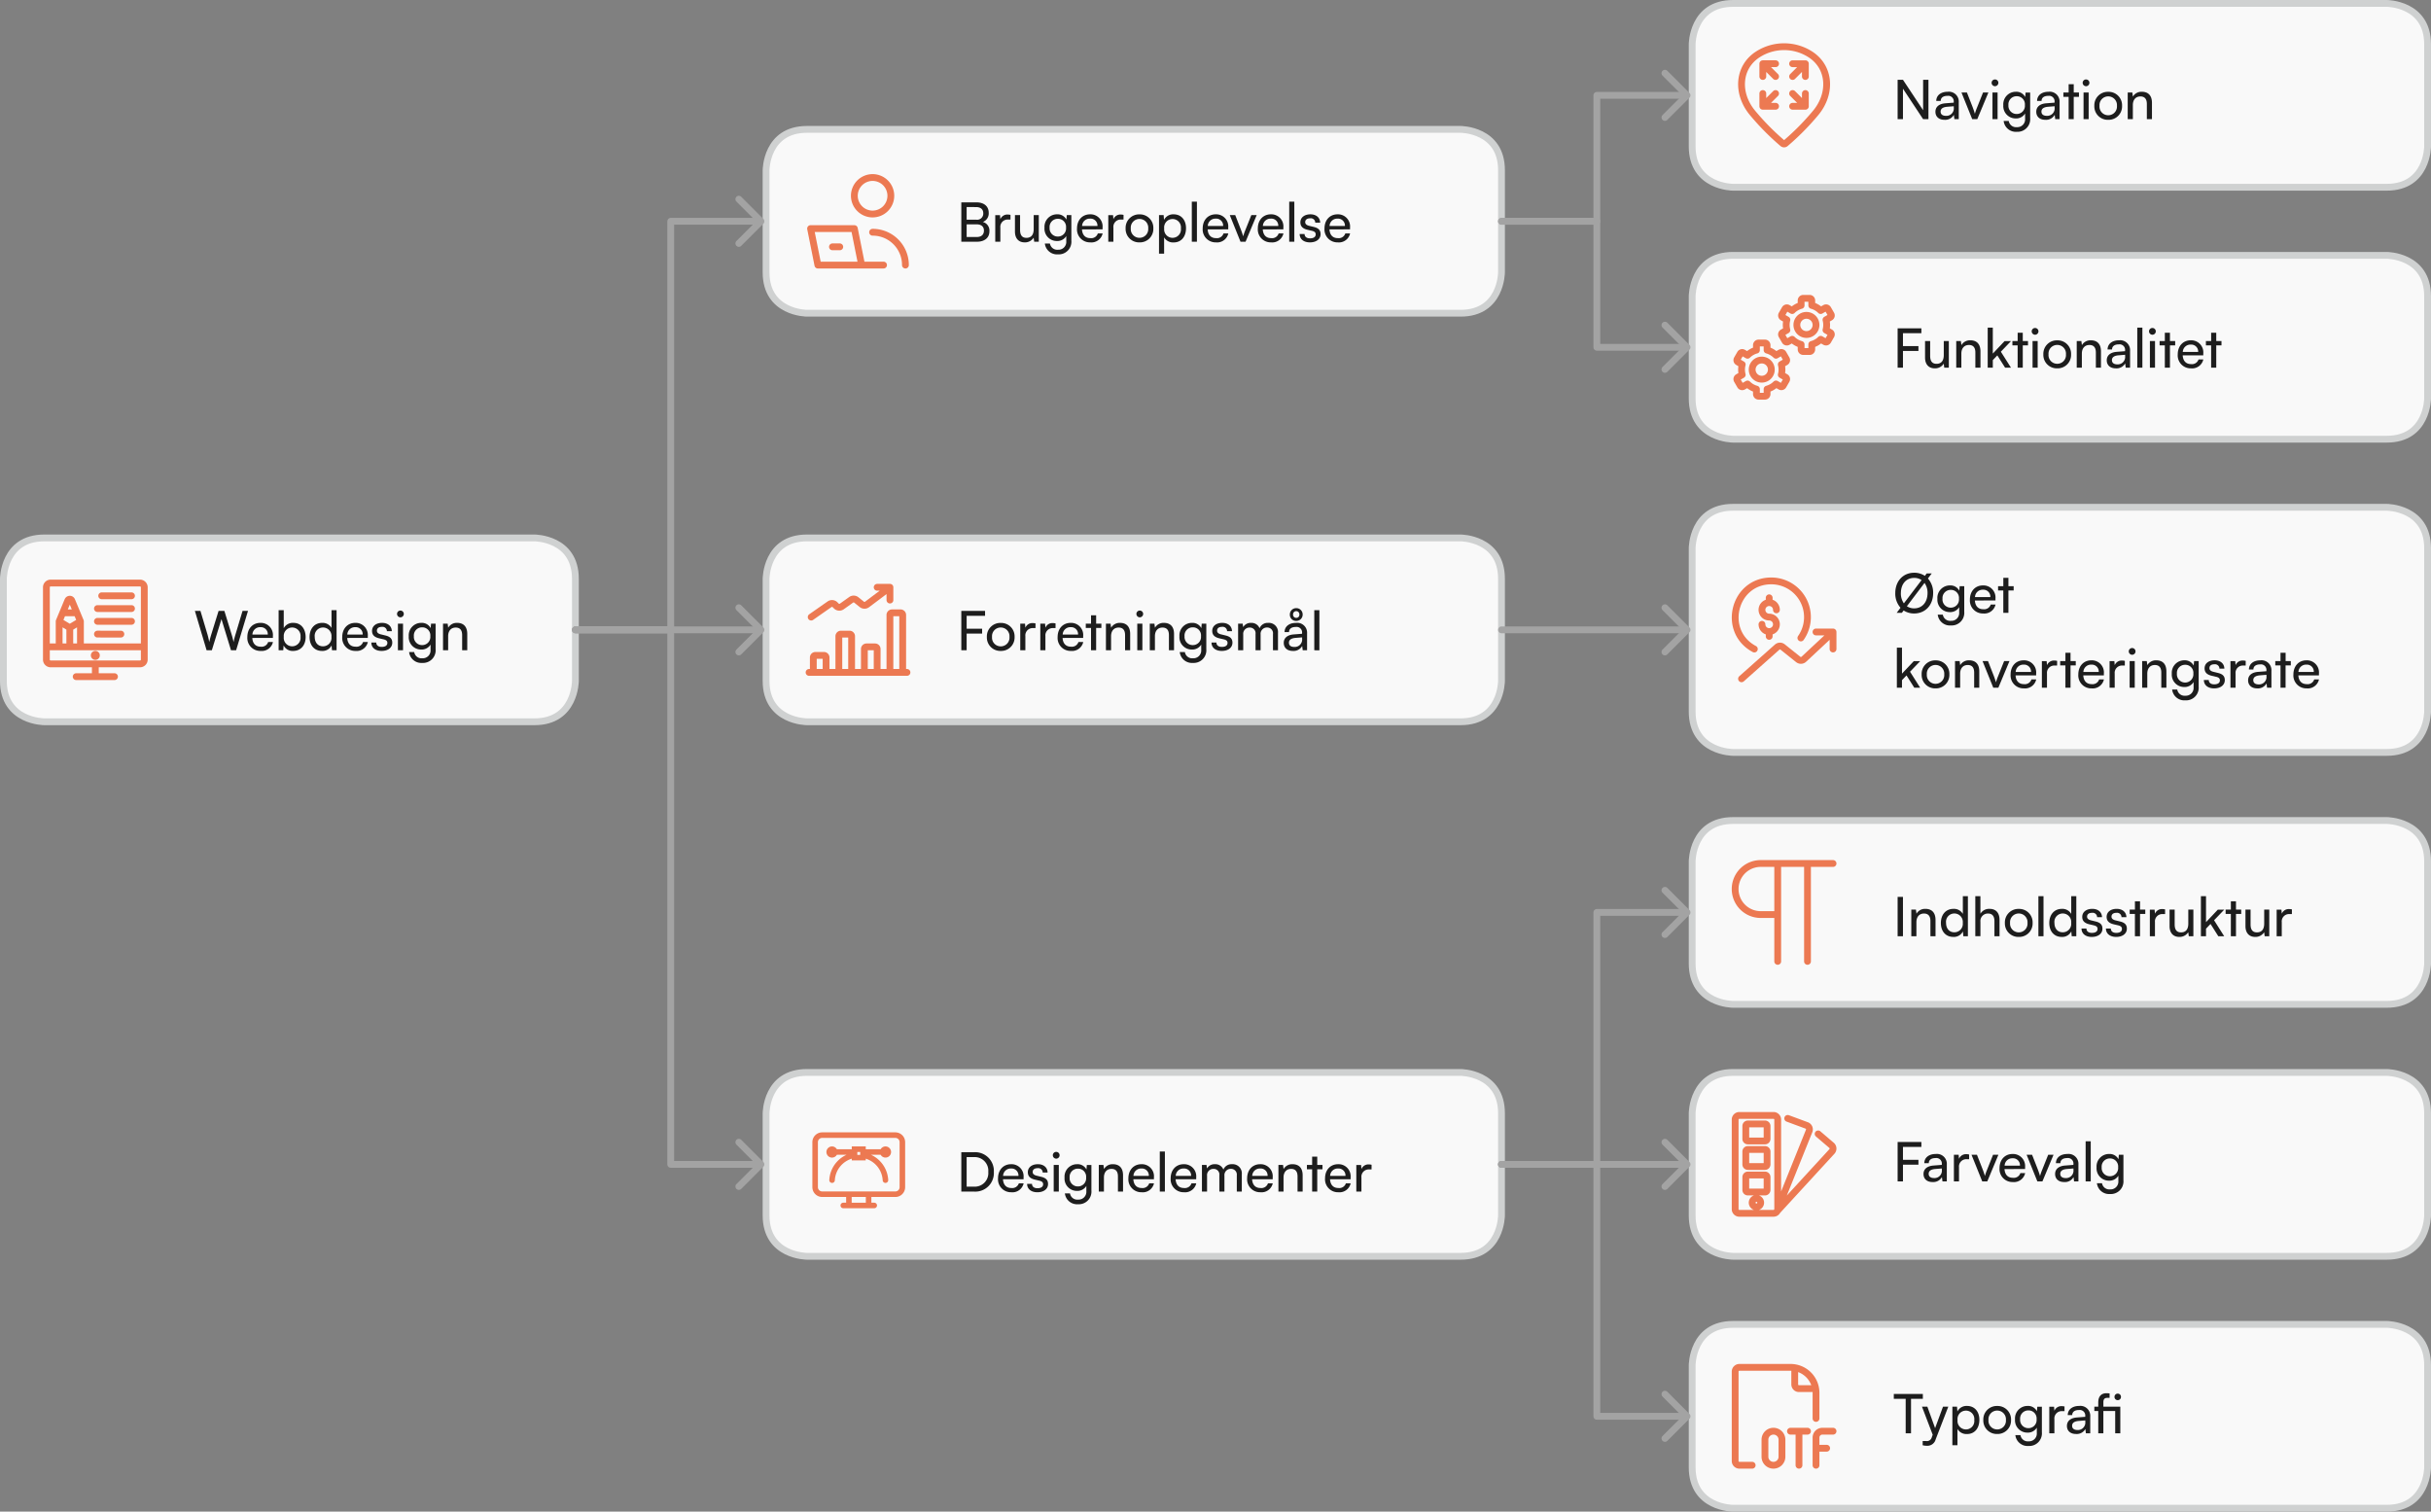 <svg xmlns="http://www.w3.org/2000/svg" width="714" height="444" viewBox="0 0 714 444">
  <rect x="0" y="0" width="714" height="444" fill="#808080" stroke="none"/>
  <g id="Group_144" data-name="Group 144" transform="translate(-12617 -4132)">
    <g id="napkin-selection_3_" data-name="napkin-selection (3)" transform="translate(12605 4120)">
      <g id="items" style="isolation: isolate">
        <g id="blend" style="mix-blend-mode: screen;isolation: isolate">
          <g id="g-root-ro_144v9361bhjz0i-fill" transform="translate(499 151)">
            <g id="ro_144v9361bhjz0i-fill">
              <g id="Group_1" data-name="Group 1">
                <path id="Path_1" data-name="Path 1" d="M22,10H214s12,0,12,12V70s0,12-12,12H22S10,82,10,70V22s0-12,12-12" fill="#f9f9f9" fill-rule="evenodd"/>
              </g>
            </g>
          </g>
          <g id="g-root-ro_1cvign61bhh5oi-fill" transform="translate(499 3)">
            <g id="ro_1cvign61bhh5oi-fill">
              <g id="Group_2" data-name="Group 2">
                <path id="Path_2" data-name="Path 2" d="M22,10H214s12,0,12,12V52s0,12-12,12H22S10,64,10,52V22s0-12,12-12" fill="#f9f9f9" fill-rule="evenodd"/>
              </g>
            </g>
          </g>
          <g id="g-root-ro_1utnp361bhv9j9-fill" transform="translate(499 391)">
            <g id="ro_1utnp361bhv9j9-fill">
              <g id="Group_3" data-name="Group 3">
                <path id="Path_3" data-name="Path 3" d="M22,10H214s12,0,12,12V52s0,12-12,12H22S10,64,10,52V22s0-12,12-12" fill="#f9f9f9" fill-rule="evenodd"/>
              </g>
            </g>
          </g>
          <g id="g-root-ro_3dcjm1bhv9jb-fill" transform="translate(499 317)">
            <g id="ro_3dcjm1bhv9jb-fill">
              <g id="Group_4" data-name="Group 4">
                <path id="Path_4" data-name="Path 4" d="M22,10H214s12,0,12,12V52s0,12-12,12H22S10,64,10,52V22s0-12,12-12" fill="#f9f9f9" fill-rule="evenodd"/>
              </g>
            </g>
          </g>
          <g id="g-root-ro_1q87x6q1bhfs3w-fill" transform="translate(227 317)">
            <g id="ro_1q87x6q1bhfs3w-fill">
              <g id="Group_5" data-name="Group 5">
                <path id="Path_5" data-name="Path 5" d="M22,10H214s12,0,12,12V52s0,12-12,12H22S10,64,10,52V22s0-12,12-12" fill="#f9f9f9" fill-rule="evenodd"/>
              </g>
            </g>
          </g>
          <g id="g-root-ro_9m3eq1bhcydk-fill" transform="translate(227 40)">
            <g id="ro_9m3eq1bhcydk-fill">
              <g id="Group_6" data-name="Group 6">
                <path id="Path_6" data-name="Path 6" d="M22,10H214s12,0,12,12V52s0,12-12,12H22S10,64,10,52V22s0-12,12-12" fill="#f9f9f9" fill-rule="evenodd"/>
              </g>
            </g>
          </g>
          <g id="g-root-ro_18k2a4i1bhsf7y-fill" transform="translate(499 243)">
            <g id="ro_18k2a4i1bhsf7y-fill">
              <g id="Group_7" data-name="Group 7">
                <path id="Path_7" data-name="Path 7" d="M22,10H214s12,0,12,12V52s0,12-12,12H22S10,64,10,52V22s0-12,12-12" fill="#f9f9f9" fill-rule="evenodd"/>
              </g>
            </g>
          </g>
          <g id="g-root-ro_1hi76pu1bhebri-fill" transform="translate(227 160)">
            <g id="ro_1hi76pu1bhebri-fill">
              <g id="Group_8" data-name="Group 8">
                <path id="Path_8" data-name="Path 8" d="M22,10H214s12,0,12,12V52s0,12-12,12H22S10,64,10,52V22s0-12,12-12" fill="#f9f9f9" fill-rule="evenodd"/>
              </g>
            </g>
          </g>
          <g id="g-root-ro_qn5zuq1bhik1s-fill" transform="translate(499 77)">
            <g id="ro_qn5zuq1bhik1s-fill">
              <g id="Group_9" data-name="Group 9">
                <path id="Path_9" data-name="Path 9" d="M22,10H214s12,0,12,12V52s0,12-12,12H22S10,64,10,52V22s0-12,12-12" fill="#f9f9f9" fill-rule="evenodd"/>
              </g>
            </g>
          </g>
          <g id="g-root-ro_4pflj61bhbk7e-fill" transform="translate(3 160)">
            <g id="ro_4pflj61bhbk7e-fill">
              <g id="Group_10" data-name="Group 10">
                <path id="Path_10" data-name="Path 10" d="M22,10H166s12,0,12,12V52s0,12-12,12H22S10,64,10,52V22s0-12,12-12" fill="#f9f9f9" fill-rule="evenodd"/>
              </g>
            </g>
          </g>
          <g id="g-root-ro_144v9361bhjz0i-stroke" transform="translate(499 151)">
            <g id="ro_144v9361bhjz0i-stroke">
              <g id="Group_21" data-name="Group 21">
                <path id="Path_11" data-name="Path 11" d="M22,10H214s12,0,12,12V70s0,12-12,12H22S10,82,10,70V22s0-12,12-12" fill="none" stroke="#cfd1d1" stroke-linecap="round" stroke-linejoin="round" stroke-width="2" fill-rule="evenodd"/>
              </g>
            </g>
          </g>
          <g id="g-root-ro_1cvign61bhh5oi-stroke" transform="translate(499 3)">
            <g id="ro_1cvign61bhh5oi-stroke">
              <g id="Group_22" data-name="Group 22">
                <path id="Path_12" data-name="Path 12" d="M22,10H214s12,0,12,12V52s0,12-12,12H22S10,64,10,52V22s0-12,12-12" fill="none" stroke="#cfd1d1" stroke-linecap="round" stroke-linejoin="round" stroke-width="2" fill-rule="evenodd"/>
              </g>
            </g>
          </g>
          <g id="g-root-ro_1utnp361bhv9j9-stroke" transform="translate(499 391)">
            <g id="ro_1utnp361bhv9j9-stroke">
              <g id="Group_23" data-name="Group 23">
                <path id="Path_13" data-name="Path 13" d="M22,10H214s12,0,12,12V52s0,12-12,12H22S10,64,10,52V22s0-12,12-12" fill="none" stroke="#cfd1d1" stroke-linecap="round" stroke-linejoin="round" stroke-width="2" fill-rule="evenodd"/>
              </g>
            </g>
          </g>
          <g id="g-root-ro_3dcjm1bhv9jb-stroke" transform="translate(499 317)">
            <g id="ro_3dcjm1bhv9jb-stroke">
              <g id="Group_24" data-name="Group 24">
                <path id="Path_14" data-name="Path 14" d="M22,10H214s12,0,12,12V52s0,12-12,12H22S10,64,10,52V22s0-12,12-12" fill="none" stroke="#cfd1d1" stroke-linecap="round" stroke-linejoin="round" stroke-width="2" fill-rule="evenodd"/>
              </g>
            </g>
          </g>
          <g id="g-root-ro_1q87x6q1bhfs3w-stroke" transform="translate(227 317)">
            <g id="ro_1q87x6q1bhfs3w-stroke">
              <g id="Group_25" data-name="Group 25">
                <path id="Path_15" data-name="Path 15" d="M22,10H214s12,0,12,12V52s0,12-12,12H22S10,64,10,52V22s0-12,12-12" fill="none" stroke="#cfd1d1" stroke-linecap="round" stroke-linejoin="round" stroke-width="2" fill-rule="evenodd"/>
              </g>
            </g>
          </g>
          <g id="g-root-ro_9m3eq1bhcydk-stroke" transform="translate(227 40)">
            <g id="ro_9m3eq1bhcydk-stroke">
              <g id="Group_26" data-name="Group 26">
                <path id="Path_16" data-name="Path 16" d="M22,10H214s12,0,12,12V52s0,12-12,12H22S10,64,10,52V22s0-12,12-12" fill="none" stroke="#cfd1d1" stroke-linecap="round" stroke-linejoin="round" stroke-width="2" fill-rule="evenodd"/>
              </g>
            </g>
          </g>
          <g id="g-root-ro_18k2a4i1bhsf7y-stroke" transform="translate(499 243)">
            <g id="ro_18k2a4i1bhsf7y-stroke">
              <g id="Group_27" data-name="Group 27">
                <path id="Path_17" data-name="Path 17" d="M22,10H214s12,0,12,12V52s0,12-12,12H22S10,64,10,52V22s0-12,12-12" fill="none" stroke="#cfd1d1" stroke-linecap="round" stroke-linejoin="round" stroke-width="2" fill-rule="evenodd"/>
              </g>
            </g>
          </g>
          <g id="g-root-ro_1hi76pu1bhebri-stroke" transform="translate(227 160)">
            <g id="ro_1hi76pu1bhebri-stroke">
              <g id="Group_28" data-name="Group 28">
                <path id="Path_18" data-name="Path 18" d="M22,10H214s12,0,12,12V52s0,12-12,12H22S10,64,10,52V22s0-12,12-12" fill="none" stroke="#cfd1d1" stroke-linecap="round" stroke-linejoin="round" stroke-width="2" fill-rule="evenodd"/>
              </g>
            </g>
          </g>
          <g id="g-root-ro_qn5zuq1bhik1s-stroke" transform="translate(499 77)">
            <g id="ro_qn5zuq1bhik1s-stroke">
              <g id="Group_29" data-name="Group 29">
                <path id="Path_19" data-name="Path 19" d="M22,10H214s12,0,12,12V52s0,12-12,12H22S10,64,10,52V22s0-12,12-12" fill="none" stroke="#cfd1d1" stroke-linecap="round" stroke-linejoin="round" stroke-width="2" fill-rule="evenodd"/>
              </g>
            </g>
          </g>
          <g id="g-root-ro_4pflj61bhbk7e-stroke" transform="translate(3 160)">
            <g id="ro_4pflj61bhbk7e-stroke">
              <g id="Group_30" data-name="Group 30">
                <path id="Path_20" data-name="Path 20" d="M22,10H166s12,0,12,12V52s0,12-12,12H22S10,64,10,52V22s0-12,12-12" fill="none" stroke="#cfd1d1" stroke-linecap="round" stroke-linejoin="round" stroke-width="2" fill-rule="evenodd"/>
              </g>
            </g>
          </g>
          <g id="g-root-dire_1cvign61bhh5oh-stroke" transform="translate(511 15)">
            <g id="dire_1cvign61bhh5oh-stroke">
              <g id="Group_31" data-name="Group 31">
                <path id="Path_21" data-name="Path 21" d="M25,10.717a14.225,14.225,0,0,1,7.64,2.213c5.938,3.764,6.375,11.538,1.644,17.221A74.125,74.125,0,0,1,25.4,39.136a.625.625,0,0,1-.8,0,74.166,74.166,0,0,1-8.882-8.986c-4.73-5.683-4.294-13.456,1.644-17.22A14.225,14.225,0,0,1,25,10.717Zm2.5,17.5h3.75V24.468M22.5,15.716H18.75v3.751m12.5,8.749L27.5,24.468m-8.75-8.751,3.75,3.751m0,8.749H18.75V24.468m8.75-8.751h3.75v3.751m-12.5,8.749,3.75-3.749m8.75-8.751L27.5,19.468" fill="none" stroke="#ec7952" stroke-linecap="round" stroke-linejoin="round" stroke-width="2" fill-rule="evenodd"/>
              </g>
            </g>
          </g>
          <g id="g-root-doub_vccm9u1bhh7uv-stroke" transform="translate(511 89)">
            <g id="doub_vccm9u1bhh7uv-stroke">
              <g id="Group_32" data-name="Group 32">
                <path id="Path_22" data-name="Path 22" d="M15.625,31.564a2.813,2.813,0,1,0,2.813-2.812A2.813,2.813,0,0,0,15.625,31.564Zm9.819,2.241-1.264-.73a5.954,5.954,0,0,0,0-3.022l1.264-.73a.625.625,0,0,0,.229-.854l-.937-1.625a.625.625,0,0,0-.854-.229l-1.264.729A5.938,5.938,0,0,0,20,25.835v-1.46a.625.625,0,0,0-.625-.625H17.5a.625.625,0,0,0-.625.625v1.459a5.938,5.938,0,0,0-2.618,1.511L13,26.618a.625.625,0,0,0-.854.229l-.937,1.625a.625.625,0,0,0,.229.854l1.264.73a5.954,5.954,0,0,0,0,3.022l-1.264.73a.625.625,0,0,0-.229.854l.938,1.625a.625.625,0,0,0,.854.229l1.264-.729a5.937,5.937,0,0,0,2.611,1.506V38.75a.625.625,0,0,0,.625.625h1.875A.625.625,0,0,0,20,38.75V37.292a5.938,5.938,0,0,0,2.618-1.511l1.264.729a.625.625,0,0,0,.854-.229l.938-1.625A.625.625,0,0,0,25.444,33.805ZM28.75,18.439a2.813,2.813,0,1,0,2.813-2.812A2.813,2.813,0,0,0,28.75,18.439ZM24.556,16.2l1.264.73a5.954,5.954,0,0,0,0,3.023l-1.264.73a.625.625,0,0,0-.229.854l.938,1.625a.625.625,0,0,0,.854.229l1.264-.729A5.938,5.938,0,0,0,30,24.167v1.458a.625.625,0,0,0,.625.625H32.5a.625.625,0,0,0,.625-.625V24.167a5.938,5.938,0,0,0,2.618-1.511l1.264.729a.625.625,0,0,0,.854-.229l.938-1.625a.625.625,0,0,0-.229-.854l-1.264-.727a5.954,5.954,0,0,0,0-3.023l1.264-.73a.625.625,0,0,0,.229-.854l-.937-1.625a.625.625,0,0,0-.854-.229l-1.264.729a5.937,5.937,0,0,0-2.618-1.509V11.25a.625.625,0,0,0-.625-.625H30.625A.625.625,0,0,0,30,11.25v1.46a5.938,5.938,0,0,0-2.618,1.511l-1.257-.729a.625.625,0,0,0-.854.229l-.937,1.625A.625.625,0,0,0,24.556,16.2Z" fill="none" stroke="#ec7952" stroke-linecap="round" stroke-linejoin="round" stroke-width="2" fill-rule="evenodd"/>
              </g>
            </g>
          </g>
          <g id="g-root-penc_4pflj61bhbk7d-stroke" transform="translate(15 172)">
            <g id="penc_4pflj61bhbk7d-stroke">
              <g id="Group_33" data-name="Group 33">
                <path id="Path_23" data-name="Path 23" d="M11.875,11.25h26.25a1.25,1.25,0,0,1,1.25,1.25V30H10.625V12.5A1.25,1.25,0,0,1,11.875,11.25Zm27.5,22.5A1.25,1.25,0,0,1,38.125,35H11.875a1.25,1.25,0,0,1-1.25-1.25V30h28.75ZM25,35v3.75m-5.625,0h11.25M25,32.188a.313.313,0,1,1-.312.313A.313.313,0,0,1,25,32.188M20.625,30h-6.25V22.5L17.5,24.375,20.625,22.5ZM17.5,24.375V30m-3.125-7.5,2.548-6.115a.625.625,0,0,1,1.155,0L20.625,22.5M15.416,20h4.167m7.291-5h8.75m-10,3.75h10m-10,3.75h10m-10,3.75H32.5" fill="none" stroke="#ec7952" stroke-linecap="round" stroke-linejoin="round" stroke-width="2" fill-rule="evenodd"/>
              </g>
            </g>
          </g>
          <g id="g-root-2_1qd7pvm1bhee4l-stroke" transform="translate(239 172)">
            <g id="_2_1qd7pvm1bhee4l-stroke" data-name="2_1qd7pvm1bhee4l-stroke">
              <g id="Group_34" data-name="Group 34">
                <path id="Path_24" data-name="Path 24" d="M30.63,12.5h3.75v3.75m-23.13,5,5.4-3.774a1.25,1.25,0,0,1,1.6.14l.385.385a1.25,1.25,0,0,0,1.61.134l2.75-1.96a1.25,1.25,0,0,1,1.506.04l1.625,1.305a1.25,1.25,0,0,0,1.531.024L34.375,12.5M15.625,33.125A.625.625,0,0,0,15,32.5H12.5a.625.625,0,0,0-.625.625V37.5h3.75Zm7.5-6.25a.625.625,0,0,0-.625-.625H20a.625.625,0,0,0-.625.625V37.5h3.75Zm7.5,3.75A.625.625,0,0,0,30,30H27.5a.625.625,0,0,0-.625.625V37.5h3.75Zm7.5-10A.625.625,0,0,0,37.5,20H35a.625.625,0,0,0-.625.625V37.5h3.75ZM10.63,37.5H39.38" fill="none" stroke="#ec7952" stroke-linecap="round" stroke-linejoin="round" stroke-width="2" fill-rule="evenodd"/>
              </g>
            </g>
          </g>
          <g id="g-root-incr_18kor7m1bhjy89-stroke" transform="translate(511 172)">
            <g id="incr_18kor7m1bhjy89-stroke">
              <g id="Group_35" data-name="Group 35">
                <path id="Path_25" data-name="Path 25" d="M16.259,30.636c-9.7-5.169-6.071-20.011,4.991-20.011a10.638,10.638,0,0,1,8.677,16.757M20.621,25.5v1.416m0-11.333V17M18.5,23.375a2.125,2.125,0,1,0,2.125-2.125,2.125,2.125,0,1,1,2.125-2.125M12.5,39.375l10.461-9.3a1.25,1.25,0,0,1,1.611-.041L29.156,33.7a1.25,1.25,0,0,0,1.634-.062l8.585-8.013m-5,0h5v5" fill="none" stroke="#ec7952" stroke-linecap="round" stroke-linejoin="round" stroke-width="2" fill-rule="evenodd"/>
              </g>
            </g>
          </g>
          <g id="g-root-1_1utnp361bhv9j8-stroke" transform="translate(511 403)">
            <g id="_1_1utnp361bhv9j8-stroke" data-name="1_1utnp361bhv9j8-stroke">
              <g id="Group_36" data-name="Group 36">
                <path id="Path_26" data-name="Path 26" d="M34.375,25.625V18.094a7.469,7.469,0,0,0-7.469-7.469H11.875a1.25,1.25,0,0,0-1.25,1.25v26.25a1.25,1.25,0,0,0,1.25,1.25h3.75m12.5-28.65v4.9a1.25,1.25,0,0,0,1.25,1.25h4.9m-9.9,20a2.5,2.5,0,0,1-5,0v-5a2.5,2.5,0,0,1,5,0Zm2.5-7.5h5m-2.5,0v10m5,0V31.25a1.875,1.875,0,0,1,1.875-1.875h3.125m-5,5H37.5" fill="none" stroke="#ec7952" stroke-linecap="round" stroke-linejoin="round" stroke-width="2" fill-rule="evenodd"/>
              </g>
            </g>
          </g>
          <g id="g-root-lapt_9m3eq1bhcydj-stroke" transform="translate(239 52)">
            <g id="lapt_9m3eq1bhcydj-stroke">
              <g id="Group_37" data-name="Group 37">
                <path id="Path_27" data-name="Path 27" d="M23.929,17.5a5.357,5.357,0,1,0,5.357-5.357A5.357,5.357,0,0,0,23.929,17.5m5.357,10.714a9.621,9.621,0,0,1,9.643,9.643m-15-10.714H11.071l2.143,10.714H26.071ZM17.5,32.5h2.143m6.429,5.357H32.5" fill="none" stroke="#ec7952" stroke-linecap="round" stroke-linejoin="round" stroke-width="2" fill-rule="evenodd"/>
              </g>
            </g>
          </g>
          <g id="g-root-para_18k2a4i1bhsf7x-stroke" transform="translate(511 255)">
            <g id="para_18k2a4i1bhsf7x-stroke">
              <g id="Group_38" data-name="Group 38">
                <path id="Path_28" data-name="Path 28" d="M31.875,10.623v28.75m-8.75-28.75v28.75m16.25-28.747H18.125a7.5,7.5,0,0,0,0,15h5" fill="none" stroke="#ec7952" stroke-linecap="round" stroke-linejoin="round" stroke-width="2" fill-rule="evenodd"/>
              </g>
            </g>
          </g>
          <g id="g-root-samp_3dcjm1bhv9ja-stroke" transform="translate(511 329)">
            <g id="samp_3dcjm1bhv9ja-stroke">
              <g id="Group_40" data-name="Group 40">
                <path id="Path_30" data-name="Path 30" d="M14.375,13.125h5A.612.612,0,0,1,20,13.75V17.5a.612.612,0,0,1-.625.625h-5a.612.612,0,0,1-.625-.625V13.75a.612.612,0,0,1,.625-.625m0,7.5h5A.612.612,0,0,1,20,21.25V25a.612.612,0,0,1-.625.625h-5A.612.612,0,0,1,13.75,25V21.25a.612.612,0,0,1,.625-.625m0,7.5h5A.612.612,0,0,1,20,28.75V32.5a.612.612,0,0,1-.625.625h-5a.612.612,0,0,1-.625-.625V28.75a.612.612,0,0,1,.625-.625m1.25,8.125A1.25,1.25,0,1,0,16.875,35a1.25,1.25,0,0,0-1.25,1.25m7.313,2.5L39.075,21.175a1.25,1.25,0,0,0-.138-1.762L35,16.05M11.875,10.625h10a1.224,1.224,0,0,1,1.25,1.25v26.25a1.224,1.224,0,0,1-1.25,1.25h-10a1.224,1.224,0,0,1-1.25-1.25V11.875a1.224,1.224,0,0,1,1.25-1.25m11.25,27.5,9.237-22.95a1.25,1.25,0,0,0-.737-1.613L26.063,11.5" fill="none" stroke="#ec7952" stroke-linecap="round" stroke-linejoin="round" stroke-width="2" fill-rule="evenodd"/>
              </g>
            </g>
          </g>
          <g id="g-root-cu_zs64ea1bhv760-stroke" transform="translate(443 67)">
            <g id="cu_zs64ea1bhv760-stroke">
              <g id="Group_41" data-name="Group 41">
                <path id="Path_31" data-name="Path 31" d="M10,10H38V47H64" fill="none" stroke="#a3a3a3" stroke-linecap="round" stroke-linejoin="round" stroke-width="2" fill-rule="evenodd"/>
                <path id="Path_32" data-name="Path 32" d="M58,53.5,64.5,47,58,40.5" fill="none" stroke="#a3a3a3" stroke-linecap="round" stroke-linejoin="round" stroke-width="2" fill-rule="evenodd"/>
              </g>
            </g>
          </g>
          <g id="g-root-cu_vccm9u1bhv7yi-stroke" transform="translate(171 67)">
            <g id="cu_vccm9u1bhv7yi-stroke">
              <g id="Group_42" data-name="Group 42">
                <path id="Path_33" data-name="Path 33" d="M10,130H38V10H64" fill="none" stroke="#a3a3a3" stroke-linecap="round" stroke-linejoin="round" stroke-width="2" fill-rule="evenodd"/>
                <path id="Path_34" data-name="Path 34" d="M58,16.5,64.5,10,58,3.5" fill="none" stroke="#a3a3a3" stroke-linecap="round" stroke-linejoin="round" stroke-width="2" fill-rule="evenodd"/>
              </g>
            </g>
          </g>
          <g id="g-root-cu_zs64ea1bhv765-stroke" transform="translate(171 187)">
            <g id="cu_zs64ea1bhv765-stroke">
              <g id="Group_43" data-name="Group 43">
                <path id="Path_35" data-name="Path 35" d="M10,10H38V167H64" fill="none" stroke="#a3a3a3" stroke-linecap="round" stroke-linejoin="round" stroke-width="2" fill-rule="evenodd"/>
                <path id="Path_36" data-name="Path 36" d="M58,173.5l6.5-6.5L58,160.5" fill="none" stroke="#a3a3a3" stroke-linecap="round" stroke-linejoin="round" stroke-width="2" fill-rule="evenodd"/>
              </g>
            </g>
          </g>
          <g id="g-root-cu_147zmiq1bhv75s-stroke" transform="translate(171 187)">
            <g id="cu_147zmiq1bhv75s-stroke">
              <g id="Group_44" data-name="Group 44">
                <path id="Path_37" data-name="Path 37" d="M10,10H64" fill="none" stroke="#a3a3a3" stroke-linecap="round" stroke-linejoin="round" stroke-width="2" fill-rule="evenodd"/>
                <path id="Path_38" data-name="Path 38" d="M58,16.5,64.5,10,58,3.5" fill="none" stroke="#a3a3a3" stroke-linecap="round" stroke-linejoin="round" stroke-width="2" fill-rule="evenodd"/>
              </g>
            </g>
          </g>
          <g id="g-root-cu_zs64ea1bhv75x-stroke" transform="translate(443 187)">
            <g id="cu_zs64ea1bhv75x-stroke">
              <g id="Group_45" data-name="Group 45">
                <path id="Path_39" data-name="Path 39" d="M10,10H64" fill="none" stroke="#a3a3a3" stroke-linecap="round" stroke-linejoin="round" stroke-width="2" fill-rule="evenodd"/>
                <path id="Path_40" data-name="Path 40" d="M58,16.5,64.5,10,58,3.5" fill="none" stroke="#a3a3a3" stroke-linecap="round" stroke-linejoin="round" stroke-width="2" fill-rule="evenodd"/>
              </g>
            </g>
          </g>
          <g id="g-root-cu_zs64ea1bhv75v-stroke" transform="translate(443 270)">
            <g id="cu_zs64ea1bhv75v-stroke">
              <g id="Group_46" data-name="Group 46">
                <path id="Path_41" data-name="Path 41" d="M10,84H38V10H64" fill="none" stroke="#a3a3a3" stroke-linecap="round" stroke-linejoin="round" stroke-width="2" fill-rule="evenodd"/>
                <path id="Path_42" data-name="Path 42" d="M58,16.5,64.5,10,58,3.5" fill="none" stroke="#a3a3a3" stroke-linecap="round" stroke-linejoin="round" stroke-width="2" fill-rule="evenodd"/>
              </g>
            </g>
          </g>
          <g id="g-root-cu_147d5fm1bhv9ja-stroke" transform="translate(443 344)">
            <g id="cu_147d5fm1bhv9ja-stroke">
              <g id="Group_47" data-name="Group 47">
                <path id="Path_43" data-name="Path 43" d="M10,10H38V84H64" fill="none" stroke="#a3a3a3" stroke-linecap="round" stroke-linejoin="round" stroke-width="2" fill-rule="evenodd"/>
                <path id="Path_44" data-name="Path 44" d="M58,90.5,64.5,84,58,77.5" fill="none" stroke="#a3a3a3" stroke-linecap="round" stroke-linejoin="round" stroke-width="2" fill-rule="evenodd"/>
              </g>
            </g>
          </g>
          <g id="g-root-cu_zs64ea1bhv75t-stroke" transform="translate(443 344)">
            <g id="cu_zs64ea1bhv75t-stroke">
              <g id="Group_48" data-name="Group 48">
                <path id="Path_45" data-name="Path 45" d="M10,10H64" fill="none" stroke="#a3a3a3" stroke-linecap="round" stroke-linejoin="round" stroke-width="2" fill-rule="evenodd"/>
                <path id="Path_46" data-name="Path 46" d="M58,16.5,64.5,10,58,3.5" fill="none" stroke="#a3a3a3" stroke-linecap="round" stroke-linejoin="round" stroke-width="2" fill-rule="evenodd"/>
              </g>
            </g>
          </g>
          <g id="g-root-cu_zs64ea1bhv763-stroke" transform="translate(443 30)">
            <g id="cu_zs64ea1bhv763-stroke">
              <g id="Group_49" data-name="Group 49">
                <path id="Path_47" data-name="Path 47" d="M10,47H38V10H64" fill="none" stroke="#a3a3a3" stroke-linecap="round" stroke-linejoin="round" stroke-width="2" fill-rule="evenodd"/>
                <path id="Path_48" data-name="Path 48" d="M58,16.5,64.5,10,58,3.5" fill="none" stroke="#a3a3a3" stroke-linecap="round" stroke-linejoin="round" stroke-width="2" fill-rule="evenodd"/>
              </g>
            </g>
          </g>
        </g>
      </g>
    </g>
    <path id="design-svgrepo-com_1_" data-name="design-svgrepo-com (1)" d="M23.967,4H2.479A2.479,2.479,0,0,0,0,6.479V19.7a2.479,2.479,0,0,0,2.479,2.479H9.917v2.479H8.678a.413.413,0,0,0-.413.413h0a.413.413,0,0,0,.413.413h9.091a.413.413,0,0,0,.413-.413h0a.413.413,0,0,0-.413-.413h-1.24V22.182h7.438A2.479,2.479,0,0,0,26.446,19.7V6.479A2.479,2.479,0,0,0,23.967,4ZM15.7,24.661H10.744V22.182H15.7ZM25.619,19.7a1.652,1.652,0,0,1-1.653,1.653H2.479A1.652,1.652,0,0,1,.826,19.7V6.479A1.652,1.652,0,0,1,2.479,4.826H23.967a1.652,1.652,0,0,1,1.653,1.653ZM21.326,8.157a1.236,1.236,0,0,0-1.416.8H14.876V8.132H11.57v.826H6.535a1.24,1.24,0,1,0,0,.826H11.57V9.97a8.267,8.267,0,0,0-6.6,7.641.416.416,0,0,0,.414.438h0a.409.409,0,0,0,.411-.386,7.439,7.439,0,0,1,5.775-6.85v.625h3.306v-.626a7.441,7.441,0,0,1,5.775,6.85.41.41,0,0,0,.411.387h0a.416.416,0,0,0,.414-.438,8.267,8.267,0,0,0-6.6-7.641V9.785H19.91a1.238,1.238,0,1,0,1.416-1.628ZM5.372,9.785l-.3-.131-.111-.282a.413.413,0,1,1,.413.413Zm8.678.826H12.4V8.959h1.653Zm7.025-.826a.413.413,0,1,1,.413-.413A.413.413,0,0,1,21.074,9.785Z" transform="translate(12856 4461)" fill="#ec7952" stroke="#ec7952" stroke-width="0.8"/>
    <path id="Path_151" data-name="Path 151" d="M3.68,0H5.216L8.048-9.152,10.848,0h1.5L15.84-11.568h-1.6L12.112-4.48A18.681,18.681,0,0,0,11.6-2.4a20.887,20.887,0,0,0-.528-2.1L8.9-11.568H7.2L5.008-4.5c-.176.608-.352,1.168-.544,2.1-.16-.88-.32-1.488-.48-2.1L1.872-11.568H.24ZM19.536.192a3.368,3.368,0,0,0,3.632-2.624H21.76a2.018,2.018,0,0,1-2.192,1.376c-1.488,0-2.352-.912-2.464-2.56l6.048-.016v-.56a3.551,3.551,0,0,0-3.68-3.856c-2.272,0-3.824,1.7-3.824,4.144A3.8,3.8,0,0,0,19.536.192Zm-.064-6.976a2.037,2.037,0,0,1,2.176,2.16H17.136A2.237,2.237,0,0,1,19.472-6.784ZM26.192,0,26.3-1.424A2.921,2.921,0,0,0,29.088.192c2.272,0,3.68-1.7,3.68-4.064,0-2.416-1.344-4.176-3.584-4.176A3.013,3.013,0,0,0,26.336-6.48v-5.3h-1.5V0Zm.16-3.936a2.47,2.47,0,0,1,2.464-2.752,2.458,2.458,0,0,1,2.448,2.752,2.464,2.464,0,0,1-2.448,2.768A2.467,2.467,0,0,1,26.352-3.936ZM37.568.192a2.953,2.953,0,0,0,2.816-1.616L40.512,0h1.344V-11.776H40.368V-6.56a2.993,2.993,0,0,0-2.736-1.488c-2.32,0-3.712,1.76-3.712,4.16C33.92-1.5,35.3.192,37.568.192Zm.3-1.36c-1.536,0-2.432-1.152-2.432-2.768a2.447,2.447,0,0,1,2.432-2.752,2.481,2.481,0,0,1,2.48,2.752A2.478,2.478,0,0,1,37.872-1.168ZM47.408.192A3.368,3.368,0,0,0,51.04-2.432H49.632A2.018,2.018,0,0,1,47.44-1.056c-1.488,0-2.352-.912-2.464-2.56l6.048-.016v-.56a3.551,3.551,0,0,0-3.68-3.856c-2.272,0-3.824,1.7-3.824,4.144A3.8,3.8,0,0,0,47.408.192Zm-.064-6.976a2.037,2.037,0,0,1,2.176,2.16H45.008A2.237,2.237,0,0,1,47.344-6.784Zm4.72,4.512c0,1.488,1.168,2.464,3.008,2.464,1.856,0,3.136-.944,3.136-2.432,0-1.168-.656-1.776-1.984-2.1l-1.376-.336C54.08-4.864,53.7-5.216,53.7-5.744c0-.72.528-1.136,1.472-1.136A1.3,1.3,0,0,1,56.64-5.6h1.44c-.032-1.488-1.152-2.448-2.864-2.448-1.728,0-2.944.912-2.944,2.352,0,1.152.656,1.84,2.048,2.176L55.7-3.2c.816.208,1.072.528,1.072,1.056,0,.72-.608,1.152-1.664,1.152-.992,0-1.6-.48-1.6-1.28ZM60.608-9.68a1,1,0,0,0,.992-.992.987.987,0,0,0-.992-.992.987.987,0,0,0-.992.992A1,1,0,0,0,60.608-9.68ZM59.872,0h1.5V-7.824h-1.5Zm3.184-4.112a3.621,3.621,0,0,0,3.632,3.9,3.062,3.062,0,0,0,2.768-1.456V-.1a2.289,2.289,0,0,1-2.432,2.448A2.162,2.162,0,0,1,64.656.528h-1.5a3.606,3.606,0,0,0,3.872,3.184A3.71,3.71,0,0,0,70.944-.32v-7.5H69.6L69.488-6.5a2.912,2.912,0,0,0-2.736-1.552A3.662,3.662,0,0,0,63.056-4.112Zm1.5-.032a2.388,2.388,0,0,1,2.4-2.592,2.362,2.362,0,0,1,2.432,2.592A2.392,2.392,0,0,1,66.944-1.52,2.4,2.4,0,0,1,64.56-4.144ZM74.624,0V-4.144c0-1.52.816-2.528,2.224-2.528,1.152,0,1.888.64,1.888,2.224V0h1.5V-4.784c0-2-.944-3.264-3.008-3.264A2.9,2.9,0,0,0,74.64-6.624l-.16-1.2H73.12V0Z" transform="translate(12674 4323)" fill="#1d1d1d"/>
    <path id="Path_148" data-name="Path 148" d="M1.344,0H5.92C8.208,0,9.6-1.168,9.6-3.088a2.623,2.623,0,0,0-1.936-2.72,2.672,2.672,0,0,0,1.728-2.7c0-1.9-1.376-3.056-3.632-3.056H1.344Zm4.32-10.176c1.36,0,2.128.656,2.128,1.808a1.8,1.8,0,0,1-2.032,1.9H2.912v-3.712ZM5.888-5.1c1.328,0,2.1.672,2.1,1.824,0,1.2-.752,1.888-2.1,1.888H2.912V-5.1Zm9.9-2.784a3.629,3.629,0,0,0-.8-.1,2.211,2.211,0,0,0-2.176,1.36l-.1-1.184H11.312V0h1.5V-4.144a2.146,2.146,0,0,1,2.3-2.368h.672Zm6.816.064V-3.7c0,1.68-.752,2.56-2.128,2.56-1.152,0-1.872-.64-1.872-2.32V-7.824H17.1V-2.96c0,1.92,1.024,3.152,2.848,3.152a3,3,0,0,0,2.64-1.376L22.752,0H24.1V-7.824Zm3.168,3.712a3.621,3.621,0,0,0,3.632,3.9,3.062,3.062,0,0,0,2.768-1.456V-.1a2.289,2.289,0,0,1-2.432,2.448A2.162,2.162,0,0,1,27.376.528h-1.5a3.606,3.606,0,0,0,3.872,3.184A3.71,3.71,0,0,0,33.664-.32v-7.5H32.32L32.208-6.5a2.912,2.912,0,0,0-2.736-1.552A3.662,3.662,0,0,0,25.776-4.112Zm1.5-.032a2.388,2.388,0,0,1,2.4-2.592,2.362,2.362,0,0,1,2.432,2.592A2.392,2.392,0,0,1,29.664-1.52,2.4,2.4,0,0,1,27.28-4.144ZM39.216.192a3.368,3.368,0,0,0,3.632-2.624H41.44a2.018,2.018,0,0,1-2.192,1.376c-1.488,0-2.352-.912-2.464-2.56l6.048-.016v-.56a3.551,3.551,0,0,0-3.68-3.856c-2.272,0-3.824,1.7-3.824,4.144A3.8,3.8,0,0,0,39.216.192Zm-.064-6.976a2.037,2.037,0,0,1,2.176,2.16H36.816A2.237,2.237,0,0,1,39.152-6.784Zm9.84-1.1a3.629,3.629,0,0,0-.8-.1,2.211,2.211,0,0,0-2.176,1.36l-.1-1.184H44.512V0h1.5V-4.144a2.146,2.146,0,0,1,2.3-2.368h.672ZM49.6-3.92A3.95,3.95,0,0,0,53.68.192,3.946,3.946,0,0,0,57.744-3.92,3.946,3.946,0,0,0,53.68-8.032,3.95,3.95,0,0,0,49.6-3.92Zm1.52,0a2.546,2.546,0,0,1,2.56-2.768A2.555,2.555,0,0,1,56.24-3.92a2.555,2.555,0,0,1-2.56,2.768A2.546,2.546,0,0,1,51.12-3.92ZM59.408,3.5h1.5V-1.28a3.027,3.027,0,0,0,2.8,1.488c2.32,0,3.632-1.792,3.632-4.176,0-2.4-1.392-4.08-3.632-4.08A3,3,0,0,0,60.88-6.416l-.112-1.408h-1.36ZM60.928-3.9a2.467,2.467,0,0,1,2.464-2.768A2.464,2.464,0,0,1,65.84-3.9a2.458,2.458,0,0,1-2.448,2.752A2.47,2.47,0,0,1,60.928-3.9ZM70.544,0V-11.776h-1.5V0Zm5.584.192A3.368,3.368,0,0,0,79.76-2.432H78.352A2.018,2.018,0,0,1,76.16-1.056c-1.488,0-2.352-.912-2.464-2.56l6.048-.016v-.56a3.551,3.551,0,0,0-3.68-3.856c-2.272,0-3.824,1.7-3.824,4.144A3.8,3.8,0,0,0,76.128.192Zm-.064-6.976a2.037,2.037,0,0,1,2.176,2.16H73.728A2.237,2.237,0,0,1,76.064-6.784ZM83.344,0h1.488L88.1-7.824H86.528L84.784-3.456a16.785,16.785,0,0,0-.656,1.872C84-2.064,83.776-2.72,83.5-3.456L81.792-7.824h-1.6ZM92.32.192a3.368,3.368,0,0,0,3.632-2.624H94.544a2.018,2.018,0,0,1-2.192,1.376c-1.488,0-2.352-.912-2.464-2.56l6.048-.016v-.56a3.551,3.551,0,0,0-3.68-3.856c-2.272,0-3.824,1.7-3.824,4.144A3.8,3.8,0,0,0,92.32.192Zm-.064-6.976a2.037,2.037,0,0,1,2.176,2.16H89.92A2.237,2.237,0,0,1,92.256-6.784ZM99.152,0V-11.776h-1.5V0Zm1.568-2.272c0,1.488,1.168,2.464,3.008,2.464,1.856,0,3.136-.944,3.136-2.432,0-1.168-.656-1.776-1.984-2.1L103.5-4.672c-.768-.192-1.152-.544-1.152-1.072,0-.72.528-1.136,1.472-1.136A1.3,1.3,0,0,1,105.3-5.6h1.44c-.032-1.488-1.152-2.448-2.864-2.448-1.728,0-2.944.912-2.944,2.352,0,1.152.656,1.84,2.048,2.176l1.376.32c.816.208,1.072.528,1.072,1.056,0,.72-.608,1.152-1.664,1.152-.992,0-1.6-.48-1.6-1.28ZM111.9.192a3.368,3.368,0,0,0,3.632-2.624h-1.408a2.018,2.018,0,0,1-2.192,1.376c-1.488,0-2.352-.912-2.464-2.56l6.048-.016v-.56a3.551,3.551,0,0,0-3.68-3.856c-2.272,0-3.824,1.7-3.824,4.144A3.8,3.8,0,0,0,111.9.192Zm-.064-6.976a2.037,2.037,0,0,1,2.176,2.16H109.5A2.237,2.237,0,0,1,111.84-6.784Z" transform="translate(12898 4203)" fill="#1d1d1d"/>
    <path id="Path_149" data-name="Path 149" d="M7.456-4.912V-6.336H2.912v-3.792H8.32v-1.44H1.344V0H2.912V-4.912Zm1.392.992A3.95,3.95,0,0,0,12.928.192,3.946,3.946,0,0,0,16.992-3.92a3.946,3.946,0,0,0-4.064-4.112A3.95,3.95,0,0,0,8.848-3.92Zm1.52,0a2.546,2.546,0,0,1,2.56-2.768,2.555,2.555,0,0,1,2.56,2.768,2.555,2.555,0,0,1-2.56,2.768A2.546,2.546,0,0,1,10.368-3.92ZM23.136-7.888a3.629,3.629,0,0,0-.8-.1,2.211,2.211,0,0,0-2.176,1.36l-.1-1.184H18.656V0h1.5V-4.144a2.146,2.146,0,0,1,2.3-2.368h.672Zm5.888,0a3.629,3.629,0,0,0-.8-.1,2.211,2.211,0,0,0-2.176,1.36l-.1-1.184H24.544V0h1.5V-4.144a2.146,2.146,0,0,1,2.3-2.368h.672Zm4.5,8.08a3.368,3.368,0,0,0,3.632-2.624H35.744a2.018,2.018,0,0,1-2.192,1.376c-1.488,0-2.352-.912-2.464-2.56l6.048-.016v-.56a3.551,3.551,0,0,0-3.68-3.856c-2.272,0-3.824,1.7-3.824,4.144A3.8,3.8,0,0,0,33.52.192Zm-.064-6.976a2.037,2.037,0,0,1,2.176,2.16H31.12A2.237,2.237,0,0,1,33.456-6.784ZM40.944,0V-6.56H42.48V-7.824H40.944v-2.448h-1.5v2.448H37.9V-6.56H39.44V0Zm4.384,0V-4.144c0-1.52.816-2.528,2.224-2.528,1.152,0,1.888.64,1.888,2.224V0h1.5V-4.784c0-2-.944-3.264-3.008-3.264a2.9,2.9,0,0,0-2.592,1.424l-.16-1.2h-1.36V0ZM53.76-9.68a1,1,0,0,0,.992-.992.987.987,0,0,0-.992-.992.987.987,0,0,0-.992.992A1,1,0,0,0,53.76-9.68ZM53.024,0h1.5V-7.824h-1.5Zm5.184,0V-4.144c0-1.52.816-2.528,2.224-2.528,1.152,0,1.888.64,1.888,2.224V0h1.5V-4.784c0-2-.944-3.264-3.008-3.264a2.9,2.9,0,0,0-2.592,1.424l-.16-1.2H56.7V0Zm7.2-4.112a3.621,3.621,0,0,0,3.632,3.9,3.062,3.062,0,0,0,2.768-1.456V-.1a2.289,2.289,0,0,1-2.432,2.448A2.162,2.162,0,0,1,67.008.528H65.5a3.606,3.606,0,0,0,3.872,3.184A3.71,3.71,0,0,0,73.3-.32v-7.5H71.952L71.84-6.5A2.912,2.912,0,0,0,69.1-8.048,3.662,3.662,0,0,0,65.408-4.112Zm1.5-.032a2.388,2.388,0,0,1,2.4-2.592,2.362,2.362,0,0,1,2.432,2.592A2.392,2.392,0,0,1,69.3-1.52,2.4,2.4,0,0,1,66.912-4.144Zm7.92,1.872C74.832-.784,76,.192,77.84.192c1.856,0,3.136-.944,3.136-2.432,0-1.168-.656-1.776-1.984-2.1l-1.376-.336c-.768-.192-1.152-.544-1.152-1.072,0-.72.528-1.136,1.472-1.136A1.3,1.3,0,0,1,79.408-5.6h1.44c-.032-1.488-1.152-2.448-2.864-2.448-1.728,0-2.944.912-2.944,2.352,0,1.152.656,1.84,2.048,2.176l1.376.32c.816.208,1.072.528,1.072,1.056,0,.72-.608,1.152-1.664,1.152-.992,0-1.6-.48-1.6-1.28ZM84.144,0V-4.64a1.839,1.839,0,0,1,1.888-2.032,1.668,1.668,0,0,1,1.728,1.9V0h1.488V-4.64a1.852,1.852,0,0,1,1.888-2.048A1.7,1.7,0,0,1,92.88-4.752V0h1.472V-5.12a2.686,2.686,0,0,0-2.88-2.928,2.557,2.557,0,0,0-2.528,1.584,2.521,2.521,0,0,0-2.48-1.584A2.555,2.555,0,0,0,84.128-6.8l-.144-1.024H82.64V0ZM99.712-8.624A1.848,1.848,0,0,0,101.6-10.5a1.848,1.848,0,0,0-1.888-1.872A1.835,1.835,0,0,0,97.84-10.5,1.807,1.807,0,0,0,99.712-8.624Zm0-.9a.908.908,0,0,1-.928-.992.912.912,0,0,1,.928-.976.921.921,0,0,1,.928.976A.908.908,0,0,1,99.712-9.52ZM98.72.192a2.884,2.884,0,0,0,2.736-1.456L101.616,0h1.28V-4.912a2.909,2.909,0,0,0-3.248-3.136c-2.016,0-3.36,1.072-3.36,2.7H97.6c0-.944.72-1.5,1.984-1.5a1.613,1.613,0,0,1,1.84,1.776v.224l-2.464.192c-1.84.144-2.912,1.04-2.912,2.48C96.048-.752,97.04.192,98.72.192Zm.432-1.168c-.976,0-1.584-.416-1.584-1.248,0-.768.544-1.28,1.872-1.408l2-.16v.416A2.174,2.174,0,0,1,99.152-.976Zm7.36.976V-11.776h-1.5V0Z" transform="translate(12898 4323)" fill="#1d1d1d"/>
    <path id="Path_150" data-name="Path 150" d="M5.168,0A5.455,5.455,0,0,0,10.9-5.776,5.492,5.492,0,0,0,5.1-11.568H1.344V0ZM4.992-10.128A4,4,0,0,1,9.264-5.776a3.971,3.971,0,0,1-4.208,4.32H2.912v-8.672ZM16.016.192a3.368,3.368,0,0,0,3.632-2.624H18.24a2.018,2.018,0,0,1-2.192,1.376c-1.488,0-2.352-.912-2.464-2.56l6.048-.016v-.56a3.551,3.551,0,0,0-3.68-3.856c-2.272,0-3.824,1.7-3.824,4.144A3.8,3.8,0,0,0,16.016.192Zm-.064-6.976a2.037,2.037,0,0,1,2.176,2.16H13.616A2.237,2.237,0,0,1,15.952-6.784Zm4.72,4.512C20.672-.784,21.84.192,23.68.192c1.856,0,3.136-.944,3.136-2.432,0-1.168-.656-1.776-1.984-2.1l-1.376-.336c-.768-.192-1.152-.544-1.152-1.072,0-.72.528-1.136,1.472-1.136A1.3,1.3,0,0,1,25.248-5.6h1.44c-.032-1.488-1.152-2.448-2.864-2.448-1.728,0-2.944.912-2.944,2.352,0,1.152.656,1.84,2.048,2.176L24.3-3.2c.816.208,1.072.528,1.072,1.056,0,.72-.608,1.152-1.664,1.152-.992,0-1.6-.48-1.6-1.28ZM29.216-9.68a1,1,0,0,0,.992-.992.987.987,0,0,0-.992-.992.987.987,0,0,0-.992.992A1,1,0,0,0,29.216-9.68ZM28.48,0h1.5V-7.824h-1.5Zm3.184-4.112A3.621,3.621,0,0,0,35.3-.208a3.062,3.062,0,0,0,2.768-1.456V-.1a2.289,2.289,0,0,1-2.432,2.448A2.162,2.162,0,0,1,33.264.528h-1.5a3.606,3.606,0,0,0,3.872,3.184A3.71,3.71,0,0,0,39.552-.32v-7.5H38.208L38.1-6.5A2.912,2.912,0,0,0,35.36-8.048,3.662,3.662,0,0,0,31.664-4.112Zm1.5-.032a2.388,2.388,0,0,1,2.4-2.592A2.362,2.362,0,0,1,38-4.144,2.392,2.392,0,0,1,35.552-1.52,2.4,2.4,0,0,1,33.168-4.144ZM43.232,0V-4.144c0-1.52.816-2.528,2.224-2.528,1.152,0,1.888.64,1.888,2.224V0h1.5V-4.784c0-2-.944-3.264-3.008-3.264a2.9,2.9,0,0,0-2.592,1.424l-.16-1.2h-1.36V0ZM54.3.192a3.368,3.368,0,0,0,3.632-2.624H56.528a2.018,2.018,0,0,1-2.192,1.376c-1.488,0-2.352-.912-2.464-2.56l6.048-.016v-.56a3.551,3.551,0,0,0-3.68-3.856c-2.272,0-3.824,1.7-3.824,4.144A3.8,3.8,0,0,0,54.3.192ZM54.24-6.784a2.037,2.037,0,0,1,2.176,2.16H51.9A2.237,2.237,0,0,1,54.24-6.784ZM61.136,0V-11.776h-1.5V0ZM66.72.192a3.368,3.368,0,0,0,3.632-2.624H68.944a2.018,2.018,0,0,1-2.192,1.376c-1.488,0-2.352-.912-2.464-2.56l6.048-.016v-.56a3.551,3.551,0,0,0-3.68-3.856c-2.272,0-3.824,1.7-3.824,4.144A3.8,3.8,0,0,0,66.72.192Zm-.064-6.976a2.037,2.037,0,0,1,2.176,2.16H64.32A2.237,2.237,0,0,1,66.656-6.784ZM73.52,0V-4.64a1.839,1.839,0,0,1,1.888-2.032,1.668,1.668,0,0,1,1.728,1.9V0h1.488V-4.64a1.852,1.852,0,0,1,1.888-2.048,1.7,1.7,0,0,1,1.744,1.936V0h1.472V-5.12a2.686,2.686,0,0,0-2.88-2.928A2.557,2.557,0,0,0,78.32-6.464a2.521,2.521,0,0,0-2.48-1.584A2.555,2.555,0,0,0,73.5-6.8L73.36-7.824H72.016V0ZM89.184.192a3.368,3.368,0,0,0,3.632-2.624H91.408a2.018,2.018,0,0,1-2.192,1.376c-1.488,0-2.352-.912-2.464-2.56L92.8-3.632v-.56a3.551,3.551,0,0,0-3.68-3.856c-2.272,0-3.824,1.7-3.824,4.144A3.8,3.8,0,0,0,89.184.192ZM89.12-6.784A2.037,2.037,0,0,1,91.3-4.624H86.784A2.237,2.237,0,0,1,89.12-6.784ZM95.984,0V-4.144c0-1.52.816-2.528,2.224-2.528,1.152,0,1.888.64,1.888,2.224V0h1.5V-4.784c0-2-.944-3.264-3.008-3.264A2.9,2.9,0,0,0,96-6.624l-.16-1.2H94.48V0Zm9.9,0V-6.56h1.536V-7.824h-1.536v-2.448h-1.5v2.448h-1.536V-6.56h1.536V0Zm6.176.192A3.368,3.368,0,0,0,115.7-2.432h-1.408A2.018,2.018,0,0,1,112.1-1.056c-1.488,0-2.352-.912-2.464-2.56l6.048-.016v-.56A3.551,3.551,0,0,0,112-8.048c-2.272,0-3.824,1.7-3.824,4.144A3.8,3.8,0,0,0,112.064.192ZM112-6.784a2.037,2.037,0,0,1,2.176,2.16h-4.512A2.237,2.237,0,0,1,112-6.784Zm9.84-1.1a3.629,3.629,0,0,0-.8-.1,2.211,2.211,0,0,0-2.176,1.36l-.1-1.184H117.36V0h1.5V-4.144a2.146,2.146,0,0,1,2.3-2.368h.672Z" transform="translate(12898 4482)" fill="#1d1d1d"/>
    <path id="Path_142" data-name="Path 142" d="M.224-10.128H3.712V0H5.28V-10.128H8.752v-1.44H.224ZM8.7,3.5a5.454,5.454,0,0,0,1.312.16,2.512,2.512,0,0,0,2.512-1.9l3.7-9.584H14.672l-2.32,6.3-2.272-6.3H8.5L11.648.416l-.272.752a1.484,1.484,0,0,1-1.664,1.1H8.7Zm8.72,0h1.5V-1.28a3.027,3.027,0,0,0,2.8,1.488c2.32,0,3.632-1.792,3.632-4.176,0-2.4-1.392-4.08-3.632-4.08A3,3,0,0,0,18.9-6.416l-.112-1.408h-1.36ZM18.944-3.9a2.467,2.467,0,0,1,2.464-2.768A2.464,2.464,0,0,1,23.856-3.9a2.458,2.458,0,0,1-2.448,2.752A2.47,2.47,0,0,1,18.944-3.9Zm7.568-.016A3.95,3.95,0,0,0,30.592.192,3.946,3.946,0,0,0,34.656-3.92a3.946,3.946,0,0,0-4.064-4.112A3.95,3.95,0,0,0,26.512-3.92Zm1.52,0a2.546,2.546,0,0,1,2.56-2.768,2.555,2.555,0,0,1,2.56,2.768,2.555,2.555,0,0,1-2.56,2.768A2.546,2.546,0,0,1,28.032-3.92Zm7.792-.192a3.621,3.621,0,0,0,3.632,3.9,3.062,3.062,0,0,0,2.768-1.456V-.1a2.289,2.289,0,0,1-2.432,2.448A2.162,2.162,0,0,1,37.424.528h-1.5a3.606,3.606,0,0,0,3.872,3.184A3.71,3.71,0,0,0,43.712-.32v-7.5H42.368L42.256-6.5A2.912,2.912,0,0,0,39.52-8.048,3.662,3.662,0,0,0,35.824-4.112Zm1.5-.032a2.388,2.388,0,0,1,2.4-2.592A2.362,2.362,0,0,1,42.16-4.144,2.392,2.392,0,0,1,39.712-1.52,2.4,2.4,0,0,1,37.328-4.144Zm13.04-3.744a3.629,3.629,0,0,0-.8-.1,2.211,2.211,0,0,0-2.176,1.36l-.1-1.184H45.888V0h1.5V-4.144a2.146,2.146,0,0,1,2.3-2.368h.672ZM53.744.192A2.884,2.884,0,0,0,56.48-1.264L56.64,0h1.28V-4.912a2.909,2.909,0,0,0-3.248-3.136c-2.016,0-3.36,1.072-3.36,2.7h1.312c0-.944.72-1.5,1.984-1.5a1.613,1.613,0,0,1,1.84,1.776v.224l-2.464.192c-1.84.144-2.912,1.04-2.912,2.48C51.072-.752,52.064.192,53.744.192Zm.432-1.168c-.976,0-1.584-.416-1.584-1.248,0-.768.544-1.28,1.872-1.408l2-.16v.416A2.174,2.174,0,0,1,54.176-.976ZM65.248,0h1.5V-7.824H61.776V-9.072c0-.848.24-1.344,1.152-1.344H63.6v-1.3a6.032,6.032,0,0,0-.928-.064c-1.36,0-2.4.784-2.4,2.7v1.248H59.12V-6.56h1.152V0h1.5V-6.56h3.472ZM66-9.744a.939.939,0,0,0,.944-.96.939.939,0,0,0-.944-.96.943.943,0,0,0-.96.96A.943.943,0,0,0,66-9.744Z" transform="translate(13173 4553)" fill="#1d1d1d"/>
    <path id="Path_143" data-name="Path 143" d="M7.456-4.912V-6.336H2.912v-3.792H8.32v-1.44H1.344V0H2.912V-4.912Zm4.16,5.1a2.884,2.884,0,0,0,2.736-1.456L14.512,0h1.28V-4.912a2.909,2.909,0,0,0-3.248-3.136c-2.016,0-3.36,1.072-3.36,2.7H10.5c0-.944.72-1.5,1.984-1.5a1.613,1.613,0,0,1,1.84,1.776v.224l-2.464.192c-1.84.144-2.912,1.04-2.912,2.48C8.944-.752,9.936.192,11.616.192Zm.432-1.168c-.976,0-1.584-.416-1.584-1.248,0-.768.544-1.28,1.872-1.408l2-.16v.416A2.174,2.174,0,0,1,12.048-.976Zm10.3-6.912a3.629,3.629,0,0,0-.8-.1,2.211,2.211,0,0,0-2.176,1.36l-.1-1.184H17.872V0h1.5V-4.144a2.146,2.146,0,0,1,2.3-2.368h.672ZM26.192,0H27.68l3.264-7.824H29.376L27.632-3.456a16.786,16.786,0,0,0-.656,1.872c-.128-.48-.352-1.136-.624-1.872L24.64-7.824h-1.6Zm8.976.192A3.368,3.368,0,0,0,38.8-2.432H37.392A2.018,2.018,0,0,1,35.2-1.056c-1.488,0-2.352-.912-2.464-2.56l6.048-.016v-.56A3.551,3.551,0,0,0,35.1-8.048c-2.272,0-3.824,1.7-3.824,4.144A3.8,3.8,0,0,0,35.168.192ZM35.1-6.784a2.037,2.037,0,0,1,2.176,2.16H32.768A2.237,2.237,0,0,1,35.1-6.784ZM42.384,0h1.488l3.264-7.824H45.568L43.824-3.456a16.787,16.787,0,0,0-.656,1.872c-.128-.48-.352-1.136-.624-1.872L40.832-7.824h-1.6Zm7.888.192a2.884,2.884,0,0,0,2.736-1.456L53.168,0h1.28V-4.912A2.909,2.909,0,0,0,51.2-8.048c-2.016,0-3.36,1.072-3.36,2.7h1.312c0-.944.72-1.5,1.984-1.5a1.613,1.613,0,0,1,1.84,1.776v.224l-2.464.192c-1.84.144-2.912,1.04-2.912,2.48C47.6-.752,48.592.192,50.272.192ZM50.7-.976c-.976,0-1.584-.416-1.584-1.248,0-.768.544-1.28,1.872-1.408l2-.16v.416A2.174,2.174,0,0,1,50.7-.976ZM58.064,0V-11.776h-1.5V0Zm1.712-4.112a3.621,3.621,0,0,0,3.632,3.9,3.062,3.062,0,0,0,2.768-1.456V-.1a2.289,2.289,0,0,1-2.432,2.448A2.162,2.162,0,0,1,61.376.528h-1.5a3.606,3.606,0,0,0,3.872,3.184A3.71,3.71,0,0,0,67.664-.32v-7.5H66.32L66.208-6.5a2.912,2.912,0,0,0-2.736-1.552A3.662,3.662,0,0,0,59.776-4.112Zm1.5-.032a2.388,2.388,0,0,1,2.4-2.592,2.362,2.362,0,0,1,2.432,2.592A2.392,2.392,0,0,1,63.664-1.52,2.4,2.4,0,0,1,61.28-4.144Z" transform="translate(13173 4479)" fill="#1d1d1d"/>
    <path id="Path_144" data-name="Path 144" d="M2.912-11.568H1.344V0H2.912ZM6.864,0V-4.144c0-1.52.816-2.528,2.224-2.528,1.152,0,1.888.64,1.888,2.224V0h1.5V-4.784c0-2-.944-3.264-3.008-3.264A2.9,2.9,0,0,0,6.88-6.624l-.16-1.2H5.36V0ZM17.7.192a2.953,2.953,0,0,0,2.816-1.616L20.64,0h1.344V-11.776H20.5V-6.56A2.993,2.993,0,0,0,17.76-8.048c-2.32,0-3.712,1.76-3.712,4.16C14.048-1.5,15.424.192,17.7.192Zm.3-1.36c-1.536,0-2.432-1.152-2.432-2.768A2.447,2.447,0,0,1,18-6.688a2.481,2.481,0,0,1,2.48,2.752A2.478,2.478,0,0,1,18-1.168ZM25.664-.016V-4.272a2.185,2.185,0,0,1,2.24-2.4c1.12,0,1.872.64,1.872,2.224V0h1.5V-4.784c0-2-.96-3.264-2.96-3.264a2.979,2.979,0,0,0-2.656,1.424v-5.152h-1.5V-.016Zm7.184-3.9A3.95,3.95,0,0,0,36.928.192,3.946,3.946,0,0,0,40.992-3.92a3.946,3.946,0,0,0-4.064-4.112A3.95,3.95,0,0,0,32.848-3.92Zm1.52,0a2.546,2.546,0,0,1,2.56-2.768,2.555,2.555,0,0,1,2.56,2.768,2.555,2.555,0,0,1-2.56,2.768A2.546,2.546,0,0,1,34.368-3.92ZM44.192,0V-11.776h-1.5V0Zm5.344.192a2.953,2.953,0,0,0,2.816-1.616L52.48,0h1.344V-11.776H52.336V-6.56A2.993,2.993,0,0,0,49.6-8.048c-2.32,0-3.712,1.76-3.712,4.16C45.888-1.5,47.264.192,49.536.192Zm.3-1.36c-1.536,0-2.432-1.152-2.432-2.768A2.447,2.447,0,0,1,49.84-6.688a2.481,2.481,0,0,1,2.48,2.752A2.478,2.478,0,0,1,49.84-1.168Zm5.52-1.1c0,1.488,1.168,2.464,3.008,2.464C60.224.192,61.5-.752,61.5-2.24c0-1.168-.656-1.776-1.984-2.1l-1.376-.336c-.768-.192-1.152-.544-1.152-1.072,0-.72.528-1.136,1.472-1.136A1.3,1.3,0,0,1,59.936-5.6h1.44c-.032-1.488-1.152-2.448-2.864-2.448-1.728,0-2.944.912-2.944,2.352,0,1.152.656,1.84,2.048,2.176l1.376.32c.816.208,1.072.528,1.072,1.056,0,.72-.608,1.152-1.664,1.152-.992,0-1.6-.48-1.6-1.28Zm7.168,0C62.528-.784,63.7.192,65.536.192c1.856,0,3.136-.944,3.136-2.432,0-1.168-.656-1.776-1.984-2.1l-1.376-.336c-.768-.192-1.152-.544-1.152-1.072,0-.72.528-1.136,1.472-1.136A1.3,1.3,0,0,1,67.1-5.6h1.44c-.032-1.488-1.152-2.448-2.864-2.448-1.728,0-2.944.912-2.944,2.352,0,1.152.656,1.84,2.048,2.176l1.376.32c.816.208,1.072.528,1.072,1.056,0,.72-.608,1.152-1.664,1.152-.992,0-1.6-.48-1.6-1.28ZM72.544,0V-6.56H74.08V-7.824H72.544v-2.448h-1.5v2.448H69.5V-6.56H71.04V0ZM79.9-7.888a3.629,3.629,0,0,0-.8-.1,2.211,2.211,0,0,0-2.176,1.36l-.1-1.184H75.424V0h1.5V-4.144a2.146,2.146,0,0,1,2.3-2.368H79.9Zm6.816.064V-3.7c0,1.68-.752,2.56-2.128,2.56-1.152,0-1.872-.64-1.872-2.32V-7.824h-1.5V-2.96c0,1.92,1.024,3.152,2.848,3.152A3,3,0,0,0,86.7-1.184L86.864,0h1.344V-7.824ZM91.92,0V-2.224l1.328-1.392L95.536,0h1.728L94.288-4.7l2.992-3.12H95.392L91.92-4.144v-7.632h-1.5V0Zm8.8,0V-6.56h1.536V-7.824H100.72v-2.448h-1.5v2.448H97.68V-6.56h1.536V0Zm8.288-7.824V-3.7c0,1.68-.752,2.56-2.128,2.56-1.152,0-1.872-.64-1.872-2.32V-7.824h-1.5V-2.96c0,1.92,1.024,3.152,2.848,3.152a3,3,0,0,0,2.64-1.376L109.152,0H110.5V-7.824Zm8.144-.064a3.629,3.629,0,0,0-.8-.1,2.211,2.211,0,0,0-2.176,1.36l-.1-1.184h-1.408V0h1.5V-4.144a2.146,2.146,0,0,1,2.3-2.368h.672Z" transform="translate(13173 4407)" fill="#1d1d1d"/>
    <path id="Path_146" data-name="Path 146" d="M7.456-4.912V-6.336H2.912v-3.792H8.32v-1.44H1.344V0H2.912V-4.912ZM14.9-7.824V-3.7c0,1.68-.752,2.56-2.128,2.56-1.152,0-1.872-.64-1.872-2.32V-7.824h-1.5V-2.96c0,1.92,1.024,3.152,2.848,3.152a3,3,0,0,0,2.64-1.376L15.04,0h1.344V-7.824ZM20.064,0V-4.144c0-1.52.816-2.528,2.224-2.528,1.152,0,1.888.64,1.888,2.224V0h1.5V-4.784c0-2-.944-3.264-3.008-3.264A2.9,2.9,0,0,0,20.08-6.624l-.16-1.2H18.56V0ZM29.3,0V-2.224l1.328-1.392L32.912,0H34.64L31.664-4.7l2.992-3.12H32.768L29.3-4.144v-7.632h-1.5V0Zm8.8,0V-6.56h1.536V-7.824H38.1v-2.448h-1.5v2.448H35.056V-6.56h1.536V0Zm3.616-9.68a1,1,0,0,0,.992-.992.987.987,0,0,0-.992-.992.987.987,0,0,0-.992.992A1,1,0,0,0,41.712-9.68ZM40.976,0h1.5V-7.824h-1.5Zm3.168-3.92A3.95,3.95,0,0,0,48.224.192,3.946,3.946,0,0,0,52.288-3.92a3.946,3.946,0,0,0-4.064-4.112A3.95,3.95,0,0,0,44.144-3.92Zm1.52,0a2.546,2.546,0,0,1,2.56-2.768,2.555,2.555,0,0,1,2.56,2.768,2.555,2.555,0,0,1-2.56,2.768A2.546,2.546,0,0,1,45.664-3.92ZM55.456,0V-4.144c0-1.52.816-2.528,2.224-2.528,1.152,0,1.888.64,1.888,2.224V0h1.5V-4.784c0-2-.944-3.264-3.008-3.264a2.9,2.9,0,0,0-2.592,1.424l-.16-1.2h-1.36V0ZM65.44.192a2.884,2.884,0,0,0,2.736-1.456L68.336,0h1.28V-4.912a2.909,2.909,0,0,0-3.248-3.136c-2.016,0-3.36,1.072-3.36,2.7H64.32c0-.944.72-1.5,1.984-1.5a1.613,1.613,0,0,1,1.84,1.776v.224l-2.464.192c-1.84.144-2.912,1.04-2.912,2.48C62.768-.752,63.76.192,65.44.192Zm.432-1.168c-.976,0-1.584-.416-1.584-1.248,0-.768.544-1.28,1.872-1.408l2-.16v.416A2.174,2.174,0,0,1,65.872-.976ZM73.232,0V-11.776h-1.5V0Zm2.944-9.68a1,1,0,0,0,.992-.992.987.987,0,0,0-.992-.992.987.987,0,0,0-.992.992A1,1,0,0,0,76.176-9.68ZM75.44,0h1.5V-7.824h-1.5Zm5.888,0V-6.56h1.536V-7.824H81.328v-2.448h-1.5v2.448H78.288V-6.56h1.536V0ZM87.5.192a3.368,3.368,0,0,0,3.632-2.624H89.728a2.018,2.018,0,0,1-2.192,1.376c-1.488,0-2.352-.912-2.464-2.56l6.048-.016v-.56a3.551,3.551,0,0,0-3.68-3.856c-2.272,0-3.824,1.7-3.824,4.144A3.8,3.8,0,0,0,87.5.192ZM87.44-6.784a2.037,2.037,0,0,1,2.176,2.16H85.1A2.237,2.237,0,0,1,87.44-6.784ZM94.928,0V-6.56h1.536V-7.824H94.928v-2.448h-1.5v2.448H91.888V-6.56h1.536V0Z" transform="translate(13173 4240)" fill="#1d1d1d"/>
    <path id="Path_147" data-name="Path 147" d="M2.912,0V-8.944L8.832,0H10.4V-11.568H8.832v8.944l-5.92-8.944H1.344V0ZM15.12.192a2.884,2.884,0,0,0,2.736-1.456L18.016,0H19.3V-4.912a2.909,2.909,0,0,0-3.248-3.136c-2.016,0-3.36,1.072-3.36,2.7H14c0-.944.72-1.5,1.984-1.5a1.613,1.613,0,0,1,1.84,1.776v.224l-2.464.192c-1.84.144-2.912,1.04-2.912,2.48C12.448-.752,13.44.192,15.12.192Zm.432-1.168c-.976,0-1.584-.416-1.584-1.248,0-.768.544-1.28,1.872-1.408l2-.16v.416A2.174,2.174,0,0,1,15.552-.976Zm7.7.976h1.488L28-7.824H26.432L24.688-3.456a16.786,16.786,0,0,0-.656,1.872c-.128-.48-.352-1.136-.624-1.872L21.7-7.824H20.1Zm6.688-9.68a1,1,0,0,0,.992-.992.987.987,0,0,0-.992-.992.987.987,0,0,0-.992.992A1,1,0,0,0,29.936-9.68ZM29.2,0h1.5V-7.824H29.2Zm3.184-4.112a3.621,3.621,0,0,0,3.632,3.9,3.062,3.062,0,0,0,2.768-1.456V-.1a2.289,2.289,0,0,1-2.432,2.448A2.162,2.162,0,0,1,33.984.528h-1.5a3.606,3.606,0,0,0,3.872,3.184A3.71,3.71,0,0,0,40.272-.32v-7.5H38.928L38.816-6.5A2.912,2.912,0,0,0,36.08-8.048,3.662,3.662,0,0,0,32.384-4.112Zm1.5-.032a2.388,2.388,0,0,1,2.4-2.592A2.362,2.362,0,0,1,38.72-4.144,2.392,2.392,0,0,1,36.272-1.52,2.4,2.4,0,0,1,33.888-4.144ZM44.736.192a2.884,2.884,0,0,0,2.736-1.456L47.632,0h1.28V-4.912a2.909,2.909,0,0,0-3.248-3.136c-2.016,0-3.36,1.072-3.36,2.7h1.312c0-.944.72-1.5,1.984-1.5a1.613,1.613,0,0,1,1.84,1.776v.224l-2.464.192c-1.84.144-2.912,1.04-2.912,2.48C42.064-.752,43.056.192,44.736.192Zm.432-1.168c-.976,0-1.584-.416-1.584-1.248,0-.768.544-1.28,1.872-1.408l2-.16v.416A2.174,2.174,0,0,1,45.168-.976Zm7.9.976V-6.56h1.536V-7.824H53.072v-2.448h-1.5v2.448H50.032V-6.56h1.536V0Zm3.616-9.68a1,1,0,0,0,.992-.992.987.987,0,0,0-.992-.992.987.987,0,0,0-.992.992A1,1,0,0,0,56.688-9.68ZM55.952,0h1.5V-7.824h-1.5ZM59.12-3.92A3.95,3.95,0,0,0,63.2.192,3.946,3.946,0,0,0,67.264-3.92,3.946,3.946,0,0,0,63.2-8.032,3.95,3.95,0,0,0,59.12-3.92Zm1.52,0A2.546,2.546,0,0,1,63.2-6.688,2.555,2.555,0,0,1,65.76-3.92,2.555,2.555,0,0,1,63.2-1.152,2.546,2.546,0,0,1,60.64-3.92ZM70.432,0V-4.144c0-1.52.816-2.528,2.224-2.528,1.152,0,1.888.64,1.888,2.224V0h1.5V-4.784c0-2-.944-3.264-3.008-3.264a2.9,2.9,0,0,0-2.592,1.424l-.16-1.2h-1.36V0Z" transform="translate(13173 4167)" fill="#1d1d1d"/>
    <path id="Path_145" data-name="Path 145" d="M11.776-5.792A6.209,6.209,0,0,0,10.24-10.08l1.136-1.5H9.888l-.544.72a5.523,5.523,0,0,0-3.136-.912C2.944-11.776.656-9.3.656-5.792a6.222,6.222,0,0,0,1.536,4.3L1.072,0h1.52L3.12-.688a5.583,5.583,0,0,0,3.072.88C9.472.192,11.776-2.272,11.776-5.792Zm-9.472,0c0-2.688,1.552-4.464,3.9-4.464a3.756,3.756,0,0,1,2.176.64l-5.2,6.832A5.041,5.041,0,0,1,2.3-5.792Zm7.824,0c0,2.672-1.568,4.48-3.92,4.48a3.763,3.763,0,0,1-2.144-.624L9.248-8.784A5.025,5.025,0,0,1,10.128-5.792Zm2.9,1.68a3.621,3.621,0,0,0,3.632,3.9,3.062,3.062,0,0,0,2.768-1.456V-.1a2.289,2.289,0,0,1-2.432,2.448A2.162,2.162,0,0,1,14.624.528h-1.5a3.606,3.606,0,0,0,3.872,3.184A3.71,3.71,0,0,0,20.912-.32v-7.5H19.568L19.456-6.5A2.912,2.912,0,0,0,16.72-8.048,3.662,3.662,0,0,0,13.024-4.112Zm1.5-.032a2.388,2.388,0,0,1,2.4-2.592A2.362,2.362,0,0,1,19.36-4.144,2.392,2.392,0,0,1,16.912-1.52,2.4,2.4,0,0,1,14.528-4.144ZM26.464.192A3.368,3.368,0,0,0,30.1-2.432H28.688A2.018,2.018,0,0,1,26.5-1.056c-1.488,0-2.352-.912-2.464-2.56l6.048-.016v-.56A3.551,3.551,0,0,0,26.4-8.048c-2.272,0-3.824,1.7-3.824,4.144A3.8,3.8,0,0,0,26.464.192ZM26.4-6.784a2.037,2.037,0,0,1,2.176,2.16H24.064A2.237,2.237,0,0,1,26.4-6.784ZM33.888,0V-6.56h1.536V-7.824H33.888v-2.448h-1.5v2.448H30.848V-6.56h1.536V0ZM2.624,22V19.776l1.328-1.392L6.24,22H7.968L4.992,17.3l2.992-3.12H6.1l-3.472,3.68V10.224H1.12V22ZM8.4,18.08a3.95,3.95,0,0,0,4.08,4.112,3.946,3.946,0,0,0,4.064-4.112,3.946,3.946,0,0,0-4.064-4.112A3.95,3.95,0,0,0,8.4,18.08Zm1.52,0a2.568,2.568,0,1,1,5.12,0,2.568,2.568,0,1,1-5.12,0ZM19.712,22V17.856c0-1.52.816-2.528,2.224-2.528,1.152,0,1.888.64,1.888,2.224V22h1.5V17.216c0-2-.944-3.264-3.008-3.264a2.9,2.9,0,0,0-2.592,1.424l-.16-1.2h-1.36V22Zm9.728,0h1.488l3.264-7.824H32.624L30.88,18.544a16.786,16.786,0,0,0-.656,1.872c-.128-.48-.352-1.136-.624-1.872l-1.712-4.368h-1.6Zm8.976.192a3.368,3.368,0,0,0,3.632-2.624H40.64a2.018,2.018,0,0,1-2.192,1.376c-1.488,0-2.352-.912-2.464-2.56l6.048-.016v-.56a3.551,3.551,0,0,0-3.68-3.856c-2.272,0-3.824,1.7-3.824,4.144A3.8,3.8,0,0,0,38.416,22.192Zm-.064-6.976a2.037,2.037,0,0,1,2.176,2.16H36.016A2.237,2.237,0,0,1,38.352,15.216Zm9.84-1.1a3.629,3.629,0,0,0-.8-.1,2.211,2.211,0,0,0-2.176,1.36l-.1-1.184H43.712V22h1.5V17.856a2.146,2.146,0,0,1,2.3-2.368h.672ZM52.128,22V15.44h1.536V14.176H52.128V11.728h-1.5v2.448H49.088V15.44h1.536V22Zm6.176.192a3.368,3.368,0,0,0,3.632-2.624H60.528a2.018,2.018,0,0,1-2.192,1.376c-1.488,0-2.352-.912-2.464-2.56l6.048-.016v-.56a3.551,3.551,0,0,0-3.68-3.856c-2.272,0-3.824,1.7-3.824,4.144A3.8,3.8,0,0,0,58.3,22.192Zm-.064-6.976a2.037,2.037,0,0,1,2.176,2.16H55.9A2.237,2.237,0,0,1,58.24,15.216Zm9.84-1.1a3.629,3.629,0,0,0-.8-.1,2.211,2.211,0,0,0-2.176,1.36l-.1-1.184H63.6V22h1.5V17.856a2.146,2.146,0,0,1,2.3-2.368h.672Zm2.144-1.792a1,1,0,0,0,.992-.992.992.992,0,0,0-1.984,0A1,1,0,0,0,70.224,12.32ZM69.488,22h1.5V14.176h-1.5Zm5.184,0V17.856c0-1.52.816-2.528,2.224-2.528,1.152,0,1.888.64,1.888,2.224V22h1.5V17.216c0-2-.944-3.264-3.008-3.264a2.9,2.9,0,0,0-2.592,1.424l-.16-1.2h-1.36V22Zm7.2-4.112a3.621,3.621,0,0,0,3.632,3.9,3.062,3.062,0,0,0,2.768-1.456V21.9a2.289,2.289,0,0,1-2.432,2.448,2.162,2.162,0,0,1-2.368-1.824h-1.5a3.606,3.606,0,0,0,3.872,3.184,3.71,3.71,0,0,0,3.92-4.032v-7.5H88.416L88.3,15.5a2.912,2.912,0,0,0-2.736-1.552A3.662,3.662,0,0,0,81.872,17.888Zm1.5-.032a2.388,2.388,0,0,1,2.4-2.592,2.362,2.362,0,0,1,2.432,2.592,2.424,2.424,0,1,1-4.832,0Zm7.92,1.872c0,1.488,1.168,2.464,3.008,2.464,1.856,0,3.136-.944,3.136-2.432,0-1.168-.656-1.776-1.984-2.1l-1.376-.336c-.768-.192-1.152-.544-1.152-1.072,0-.72.528-1.136,1.472-1.136a1.3,1.3,0,0,1,1.472,1.28h1.44c-.032-1.488-1.152-2.448-2.864-2.448-1.728,0-2.944.912-2.944,2.352,0,1.152.656,1.84,2.048,2.176l1.376.32c.816.208,1.072.528,1.072,1.056,0,.72-.608,1.152-1.664,1.152-.992,0-1.6-.48-1.6-1.28Zm12.288-5.616a3.629,3.629,0,0,0-.8-.1,2.211,2.211,0,0,0-2.176,1.36l-.1-1.184H99.1V22h1.5V17.856a2.146,2.146,0,0,1,2.3-2.368h.672Zm3.376,8.08a2.884,2.884,0,0,0,2.736-1.456l.16,1.264h1.28V17.088a2.909,2.909,0,0,0-3.248-3.136c-2.016,0-3.36,1.072-3.36,2.7h1.312c0-.944.72-1.5,1.984-1.5a1.613,1.613,0,0,1,1.84,1.776v.224l-2.464.192c-1.84.144-2.912,1.04-2.912,2.48C104.288,21.248,105.28,22.192,106.96,22.192Zm.432-1.168c-.976,0-1.584-.416-1.584-1.248,0-.768.544-1.28,1.872-1.408l2-.16v.416A2.174,2.174,0,0,1,107.392,21.024Zm7.9.976V15.44h1.536V14.176H115.3V11.728h-1.5v2.448h-1.536V15.44h1.536V22Zm6.176.192a3.368,3.368,0,0,0,3.632-2.624H123.7a2.018,2.018,0,0,1-2.192,1.376c-1.488,0-2.352-.912-2.464-2.56l6.048-.016v-.56a3.551,3.551,0,0,0-3.68-3.856c-2.272,0-3.824,1.7-3.824,4.144A3.8,3.8,0,0,0,121.472,22.192Zm-.064-6.976a2.037,2.037,0,0,1,2.176,2.16h-4.512A2.237,2.237,0,0,1,121.408,15.216Z" transform="translate(13173 4312)" fill="#1d1d1d"/>
  </g>
</svg>
